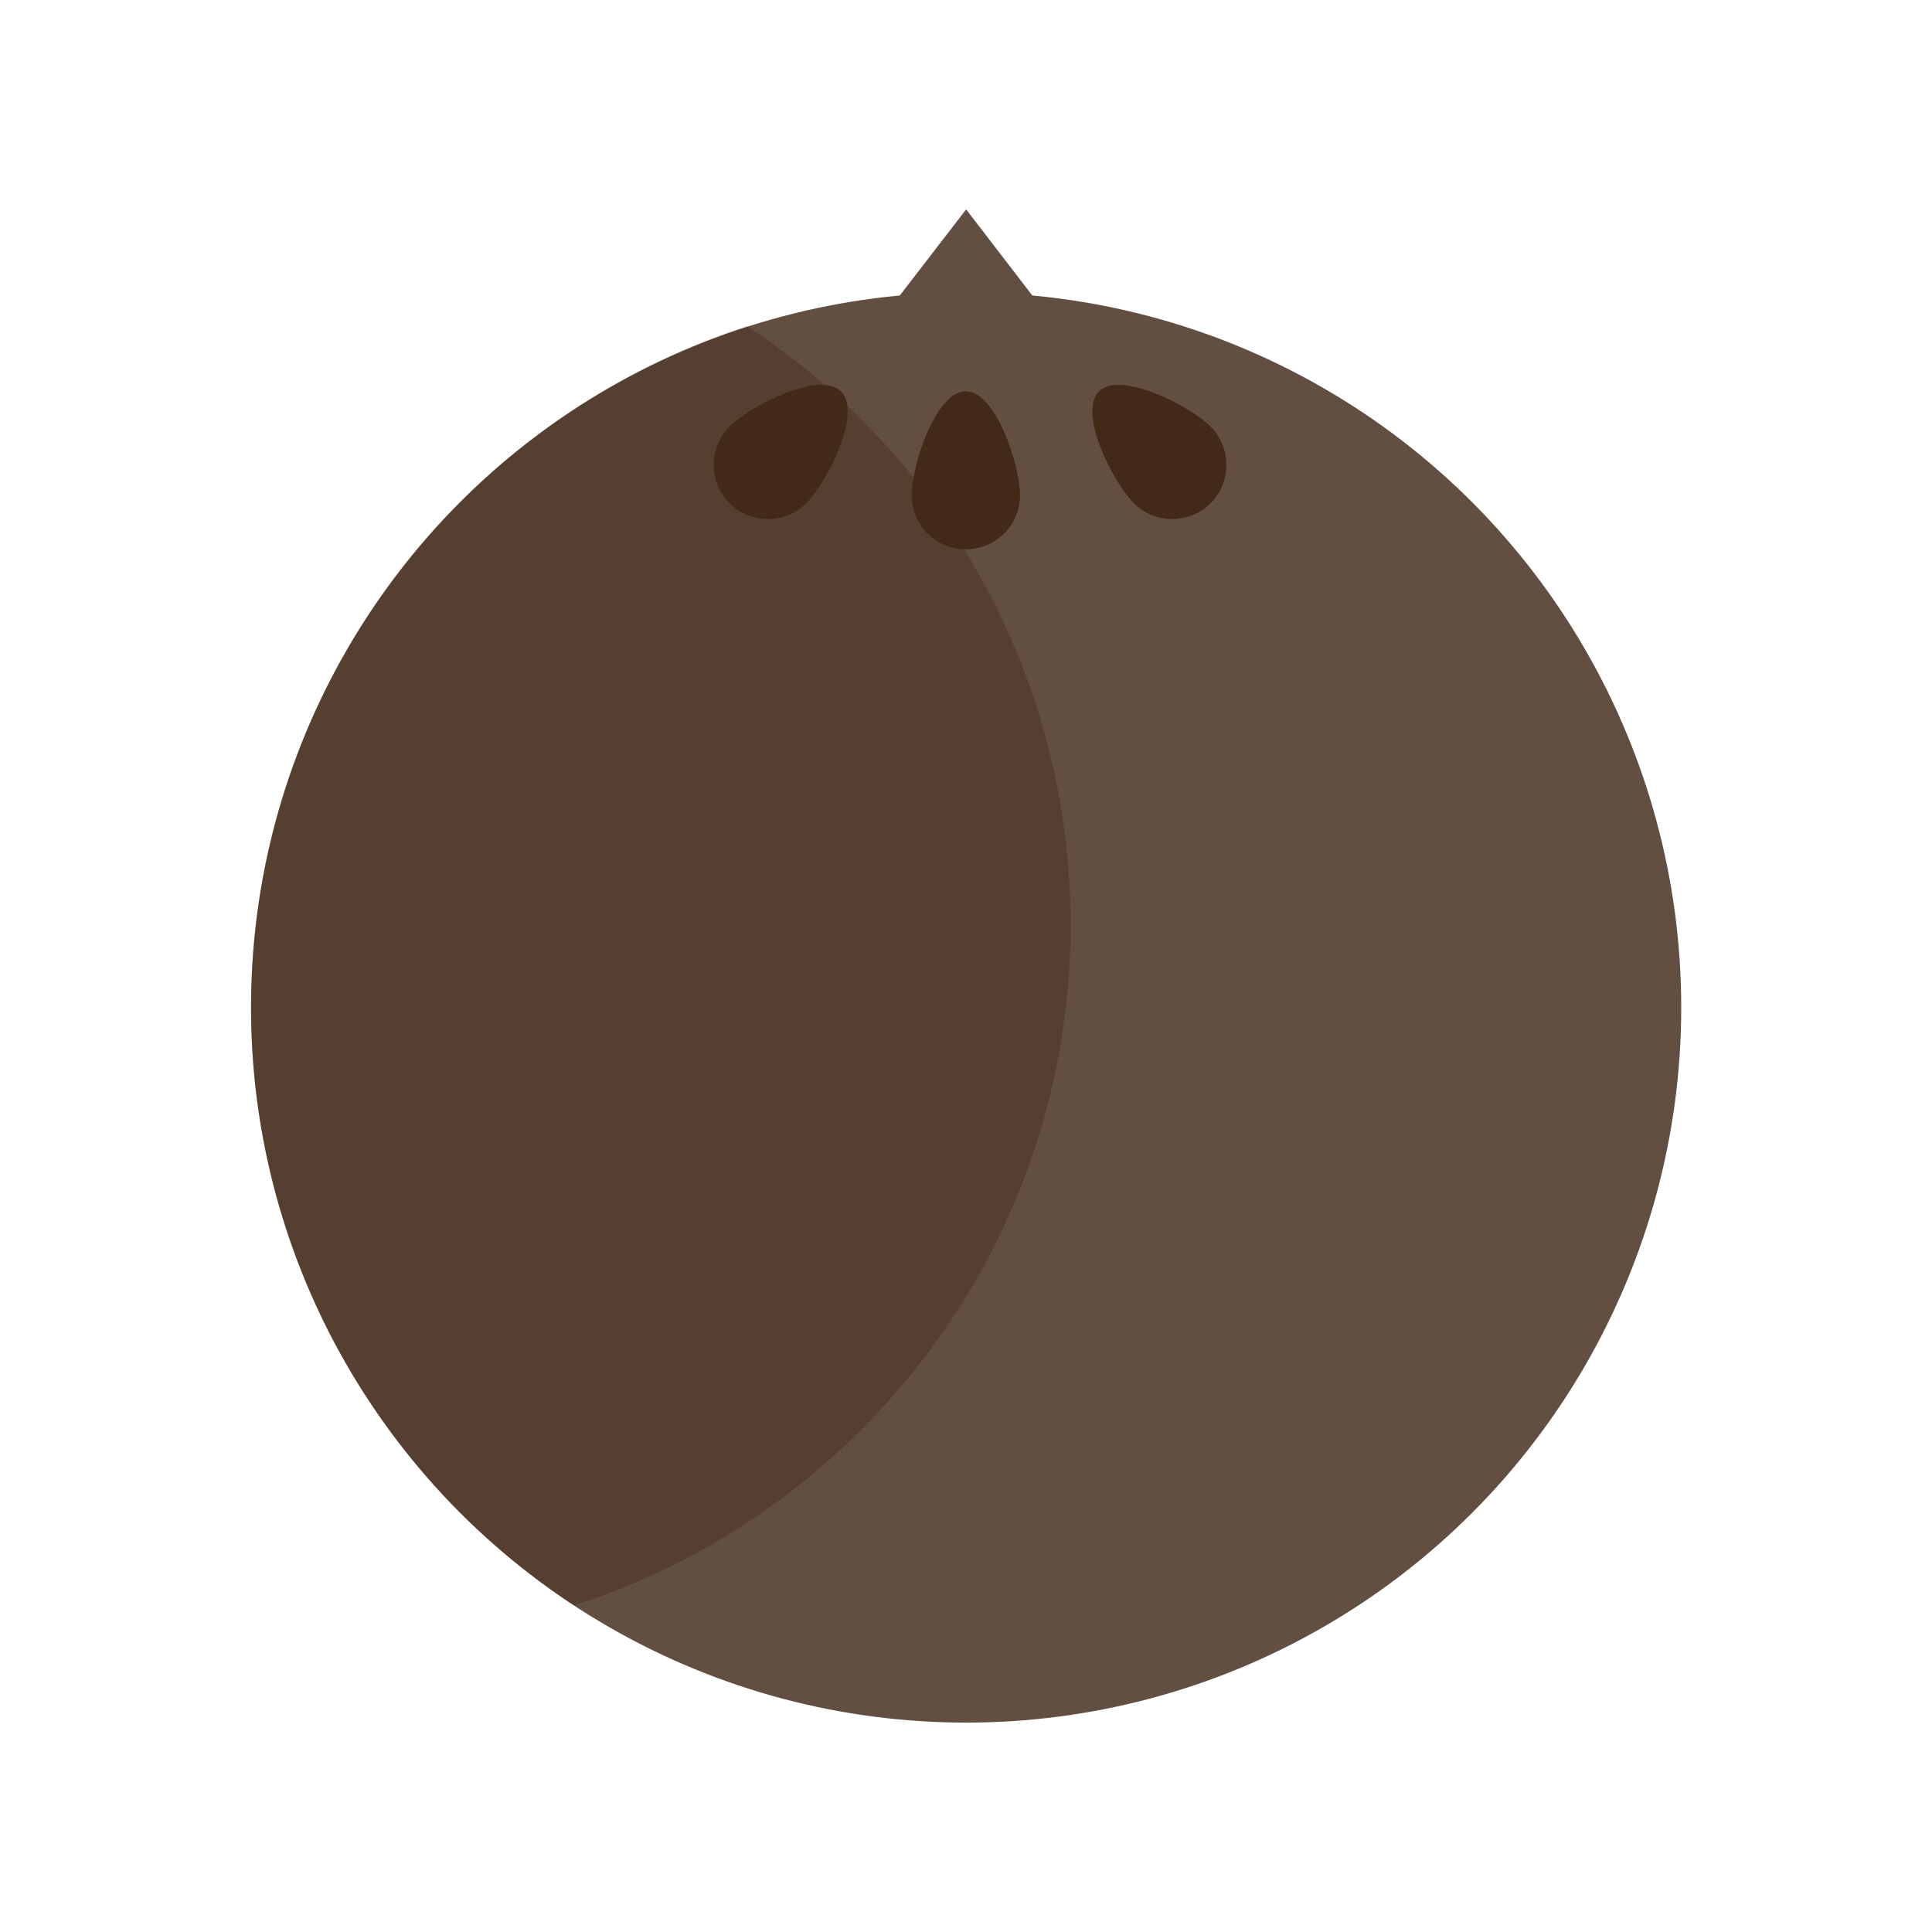 <?xml version="1.0" ?><!DOCTYPE svg  PUBLIC '-//W3C//DTD SVG 1.1//EN'  'http://www.w3.org/Graphics/SVG/1.1/DTD/svg11.dtd'><svg enable-background="new 0 0 695.7 695.7" id="Capa_1" version="1.1" viewBox="0 0 695.7 695.7" xml:space="preserve" xmlns="http://www.w3.org/2000/svg" xmlns:xlink="http://www.w3.org/1999/xlink"><g><g><circle cx="347.9" cy="362.8" fill="#634E42" r="257.5"/><path d="M269.1,117.5C165.4,150.8,90.4,248,90.4,362.8c0,90.1,46.3,169.3,116.3,215.3     c103.7-33.3,178.8-130.5,178.8-245.2C385.4,242.8,339.1,163.6,269.1,117.5z" fill="#422918" opacity="0.4"/><polygon fill="#634E42" points="308.3,126.8 347.9,75.4 387.4,126.8    "/><path d="M367.3,178.3c0,10.8-8.7,19.5-19.5,19.5s-19.5-8.7-19.5-19.5c0-10.8,8.7-37.4,19.5-37.4     S367.3,167.6,367.3,178.3z" fill="#422918"/><path d="M290.3,181.2c-7.6,7.6-20,7.6-27.6,0c-7.6-7.6-7.6-20,0-27.6c7.6-7.6,32.6-20.3,40.2-12.6     S297.9,173.6,290.3,181.2z" fill="#422918"/><path d="M408.3,181.2c7.6,7.6,20,7.6,27.6,0c7.6-7.6,7.6-20,0-27.6c-7.6-7.6-32.6-20.3-40.2-12.6     S400.7,173.6,408.3,181.2z" fill="#422918"/></g></g></svg>